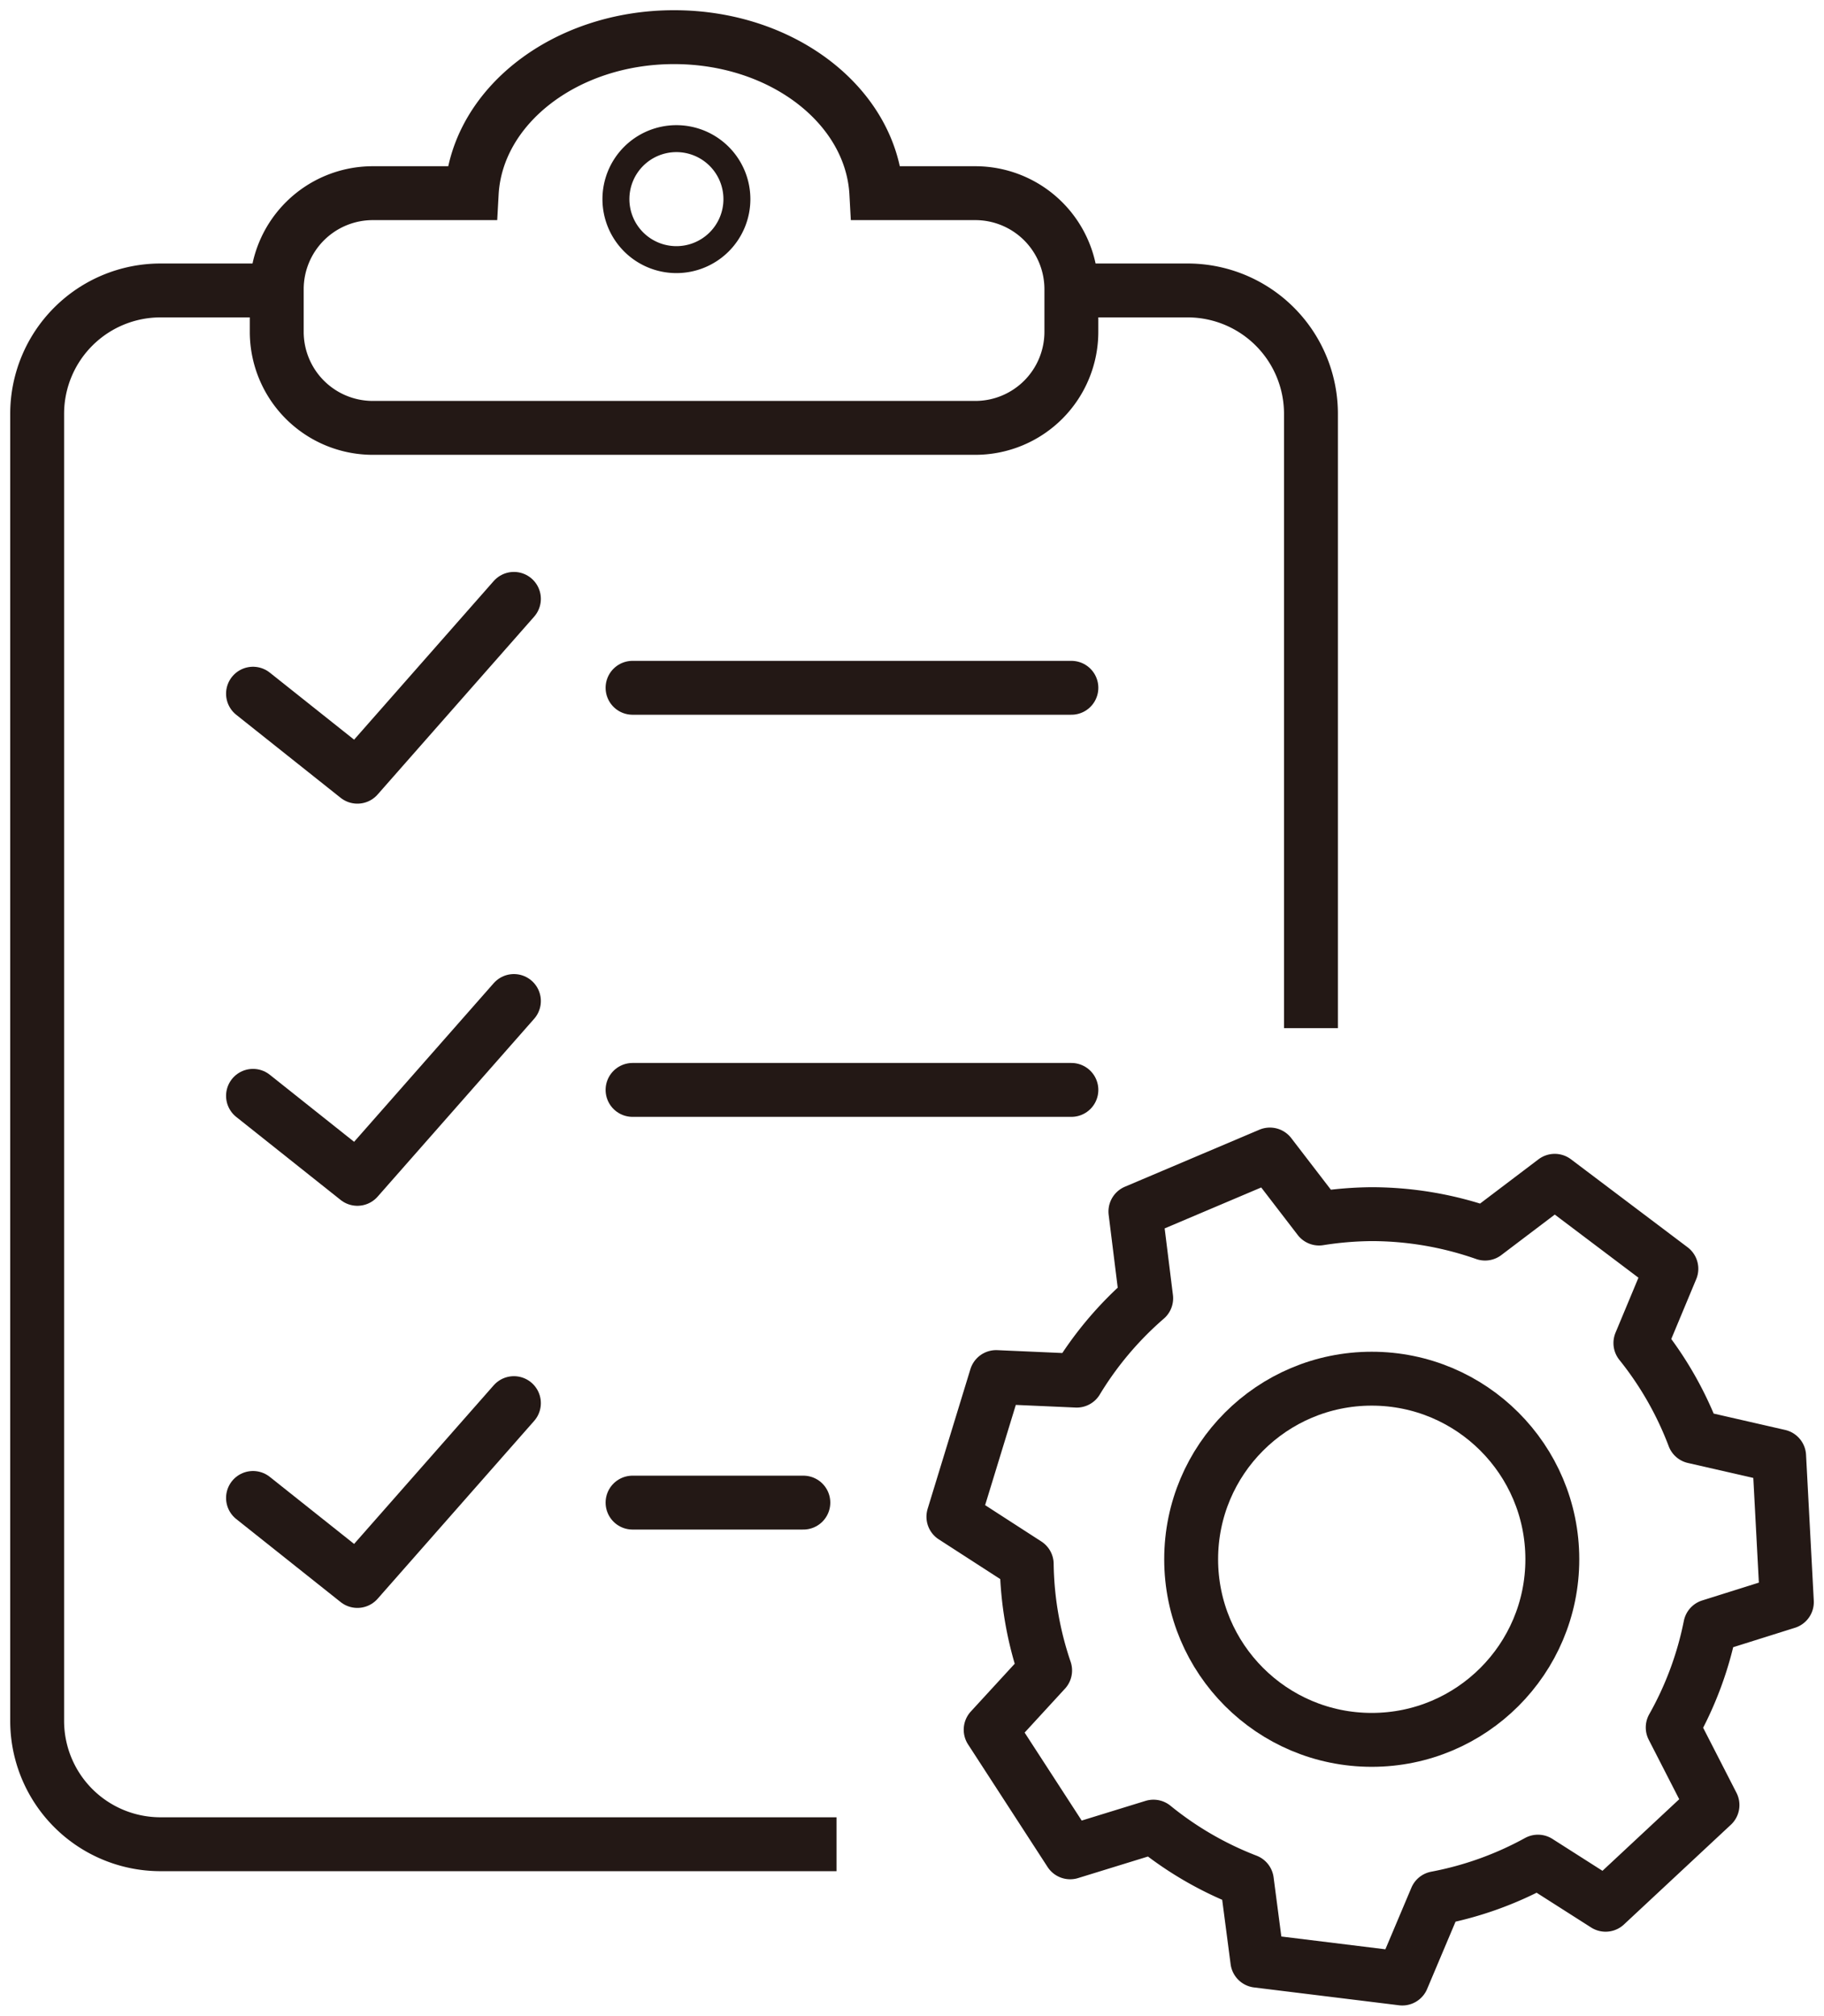 <svg id="グループ_72" data-name="グループ 72" xmlns="http://www.w3.org/2000/svg" xmlns:xlink="http://www.w3.org/1999/xlink" width="67.695" height="74.805" viewBox="0 0 67.695 74.805">
  <defs>
    <clipPath id="clip-path">
      <rect id="長方形_74" data-name="長方形 74" width="67.695" height="74.805" fill="none"/>
    </clipPath>
  </defs>
  <g id="グループ_71" data-name="グループ 71" transform="translate(0 0)" clip-path="url(#clip-path)">
    <path id="パス_910" data-name="パス 910" d="M33.373,6.79H29.7C29.524,3.568,26.234,1,22.193,1s-7.332,2.568-7.51,5.79H11.012a3.565,3.565,0,0,0-3.565,3.565V11.94A3.565,3.565,0,0,0,11.012,15.5H33.373a3.565,3.565,0,0,0,3.565-3.565V10.355A3.565,3.565,0,0,0,33.373,6.79Z" transform="translate(2.824 0.379)" fill="none" stroke="#231815" stroke-miterlimit="10" stroke-width="2"/>
    <path id="パス_911" data-name="パス 911" d="M28.83,7.815h4.314a4.578,4.578,0,0,1,4.578,4.578v22.8" transform="translate(10.932 2.964)" fill="none" stroke="#231815" stroke-miterlimit="10" stroke-width="2"/>
    <path id="パス_912" data-name="パス 912" d="M30.668,65.478H5.579A4.578,4.578,0,0,1,1,60.9V12.394A4.579,4.579,0,0,1,5.579,7.815H9.892" transform="translate(0.379 2.964)" fill="none" stroke="#231815" stroke-miterlimit="10" stroke-width="2"/>
    <path id="パス_913" data-name="パス 913" d="M21.064,5.975A2.245,2.245,0,1,1,18.819,3.73,2.246,2.246,0,0,1,21.064,5.975Z" transform="translate(6.285 1.415)" fill="none" stroke="#231815" stroke-miterlimit="10" stroke-width="1"/>
    <path id="パス_914" data-name="パス 914" d="M6.808,19.634l3.874,3.081,5.809-6.6" transform="translate(2.582 6.11)" fill="none" stroke="#231815" stroke-linecap="round" stroke-linejoin="round" stroke-width="2"/>
    <path id="パス_915" data-name="パス 915" d="M6.808,30.455l3.874,3.081,5.809-6.6" transform="translate(2.582 10.213)" fill="none" stroke="#231815" stroke-linecap="round" stroke-linejoin="round" stroke-width="2"/>
    <path id="パス_916" data-name="パス 916" d="M6.808,41.275l3.874,3.081,5.809-6.6" transform="translate(2.582 14.316)" fill="none" stroke="#231815" stroke-linecap="round" stroke-linejoin="round" stroke-width="2"/>
    <line id="線_48" data-name="線 48" x2="16.287" transform="translate(23.476 25.525)" fill="none" stroke="#231815" stroke-linecap="round" stroke-linejoin="round" stroke-width="2"/>
    <line id="線_49" data-name="線 49" x2="16.287" transform="translate(23.476 40.448)" fill="none" stroke="#231815" stroke-linecap="round" stroke-linejoin="round" stroke-width="2"/>
    <line id="線_50" data-name="線 50" x2="6.339" transform="translate(23.476 55.764)" fill="none" stroke="#231815" stroke-linecap="round" stroke-linejoin="round" stroke-width="2"/>
    <circle id="楕円形_3" data-name="楕円形 3" cx="6.702" cy="6.702" r="6.702" transform="translate(44.208 51.165)" fill="none" stroke="#231815" stroke-linecap="round" stroke-linejoin="round" stroke-width="2"/>
    <path id="パス_917" data-name="パス 917" d="M53.744,48.569l2.843-.894L56.3,42.262l-3.163-.724a12.756,12.756,0,0,0-1.986-3.476L52.3,35.306l-4.328-3.265L45.386,34a12.755,12.755,0,0,0-4.205-.721,13.036,13.036,0,0,0-1.956.163L37.4,31.066l-4.991,2.116.4,3.219a12.825,12.825,0,0,0-2.579,3.056l-2.989-.132-1.587,5.183,2.721,1.758a12.761,12.761,0,0,0,.683,3.947l-2.021,2.2,2.951,4.549,3.091-.953a12.758,12.758,0,0,0,3.467,2.011l.388,2.964,5.38.662,1.259-2.982a12.73,12.73,0,0,0,3.776-1.356l2.51,1.6,3.967-3.7-1.476-2.88A12.7,12.7,0,0,0,53.744,48.569Z" transform="translate(9.73 11.78)" fill="none" stroke="#231815" stroke-linecap="round" stroke-linejoin="round" stroke-width="2"/>
  </g>
</svg>

